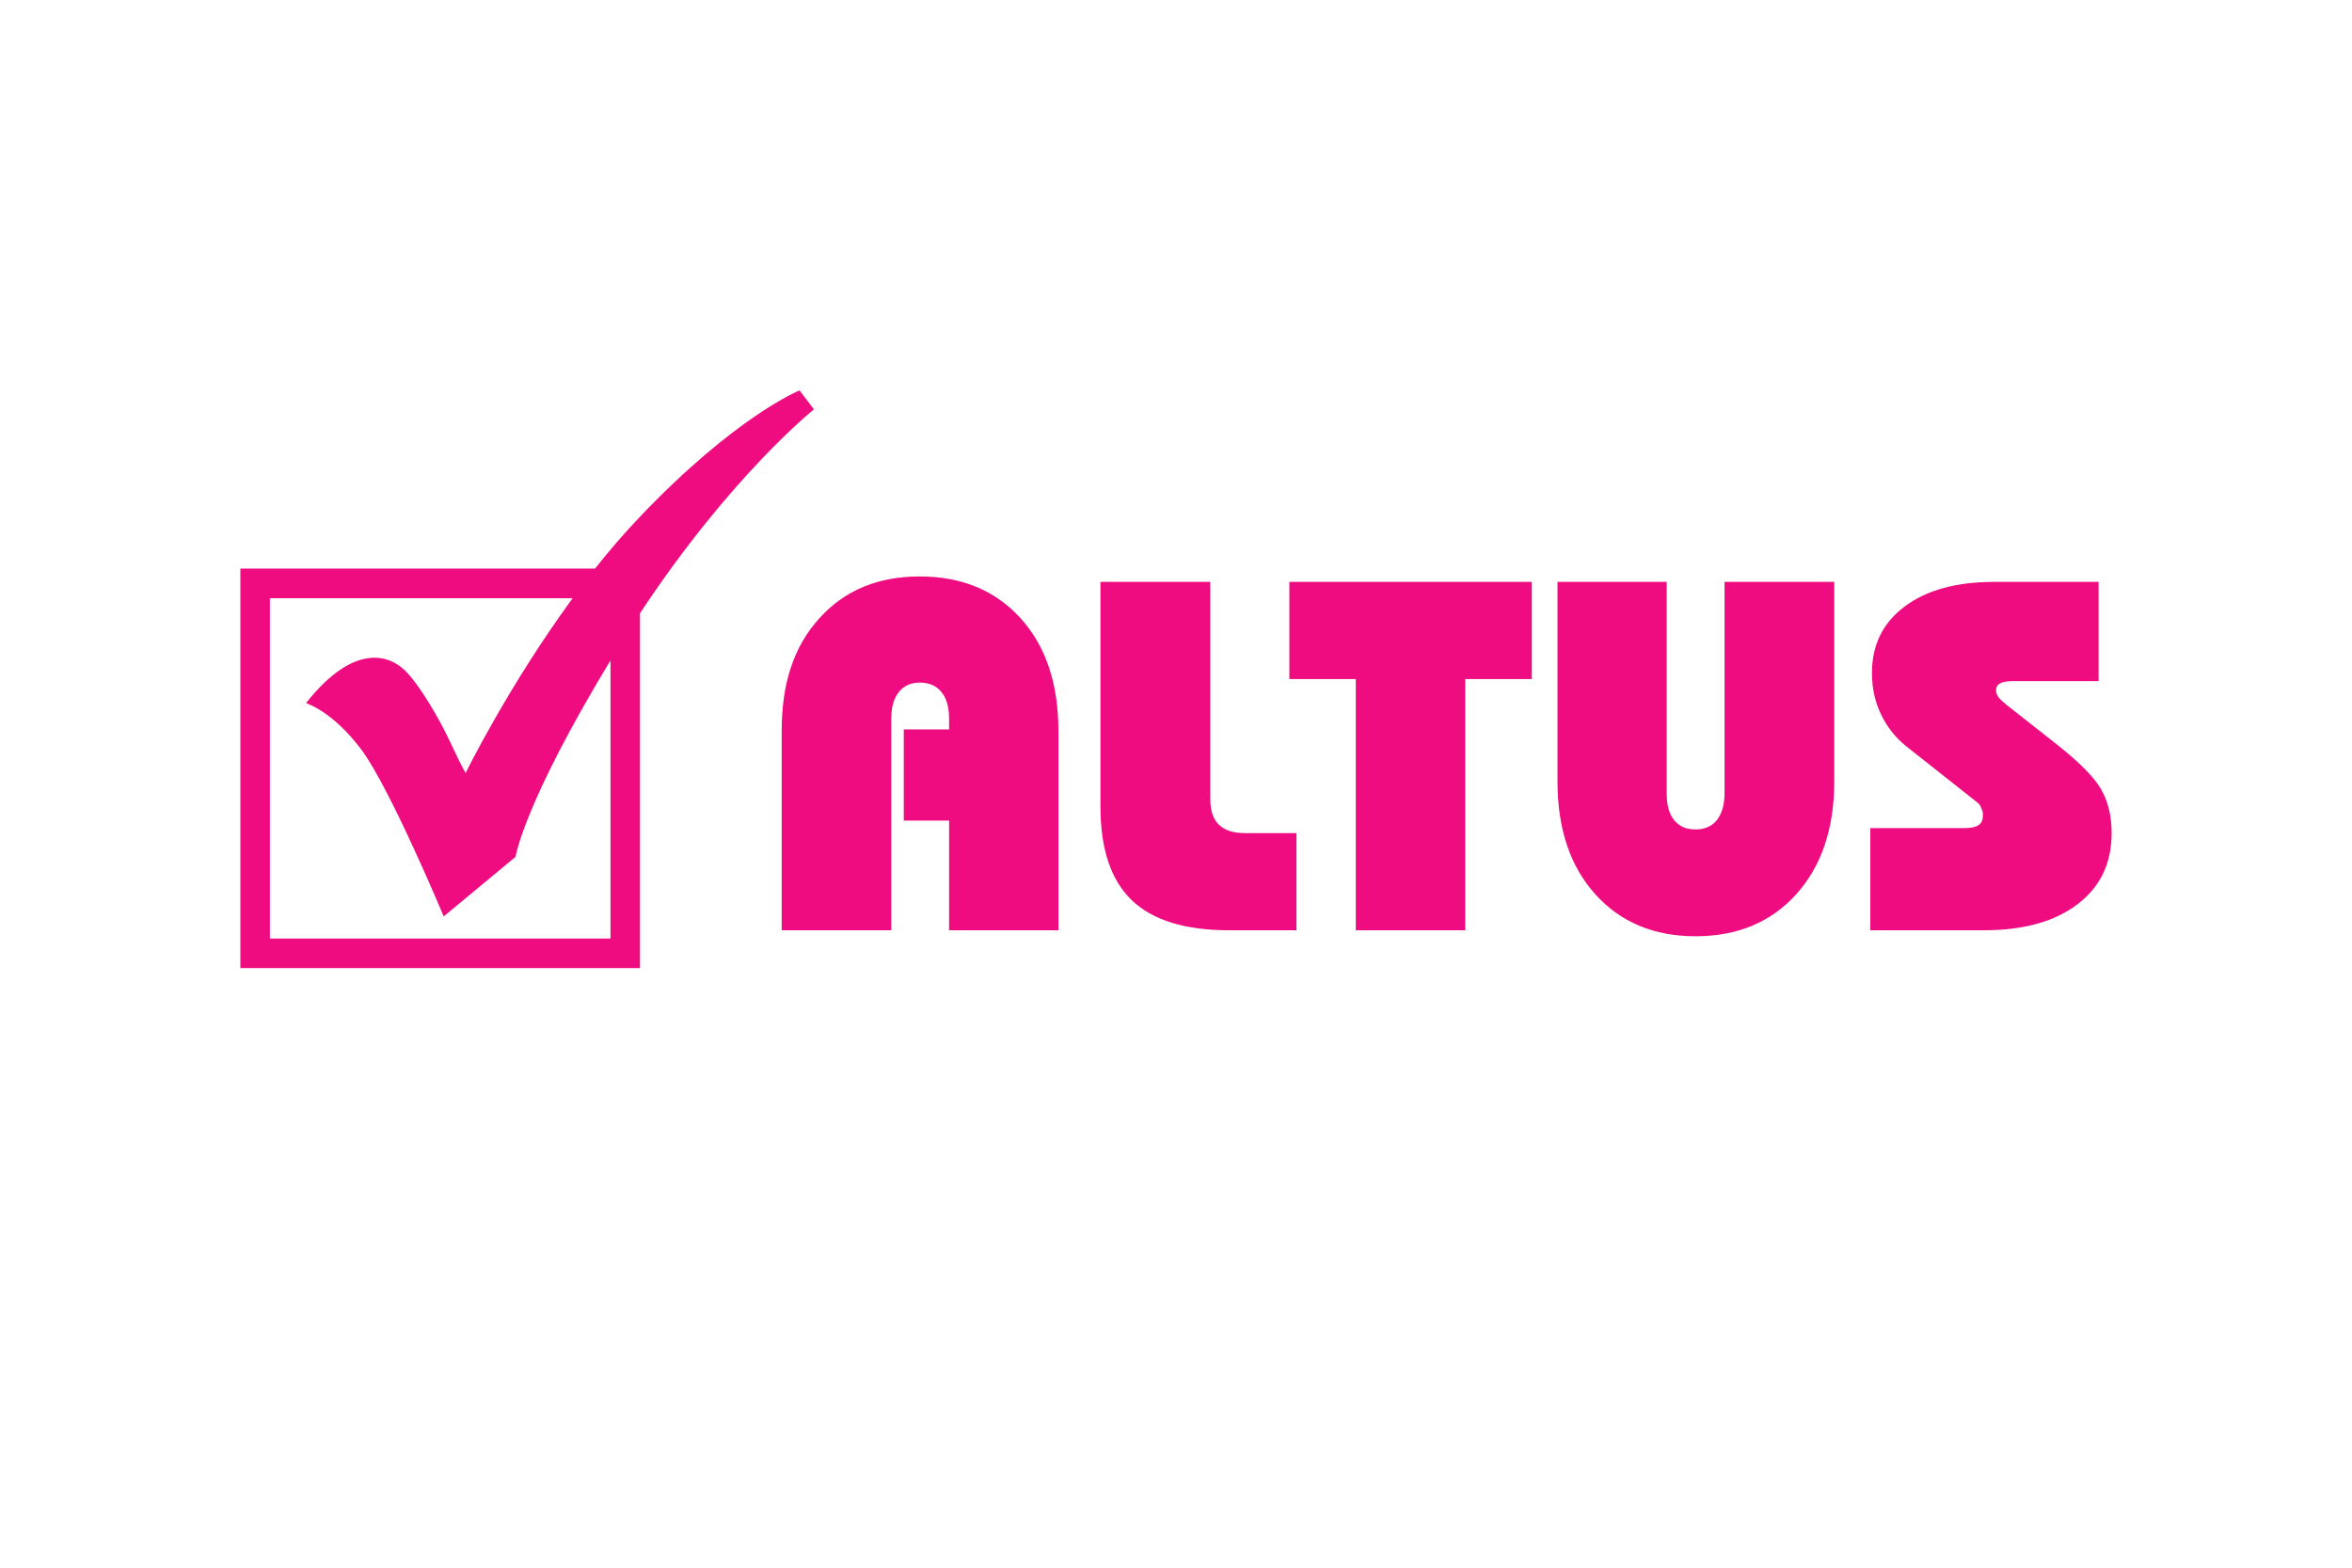 <svg xmlns="http://www.w3.org/2000/svg" xmlns:xlink="http://www.w3.org/1999/xlink" width="90" zoomAndPan="magnify" viewBox="0 0 67.5 45" height="60" preserveAspectRatio="xMidYMid meet" version="1.0"><path fill="#ef0b80" d="M 22.434 26.703 L 22.434 20.98 C 22.434 20.297 22.52 19.688 22.699 19.156 C 22.875 18.621 23.148 18.152 23.516 17.746 C 24.238 16.945 25.195 16.547 26.395 16.547 C 27.594 16.547 28.559 16.945 29.285 17.742 C 30.012 18.543 30.375 19.621 30.375 20.98 L 30.375 26.703 L 27.238 26.703 L 27.238 23.555 L 25.938 23.555 L 25.938 20.938 L 27.238 20.938 L 27.238 20.637 C 27.238 20.297 27.164 20.039 27.016 19.863 C 26.875 19.684 26.668 19.594 26.391 19.594 C 26.141 19.594 25.941 19.684 25.797 19.863 C 25.652 20.039 25.578 20.301 25.578 20.641 L 25.578 26.703 Z M 22.434 26.703 " fill-opacity="1" fill-rule="nonzero"/><path fill="#ef0b80" d="M 31.582 16.703 L 34.734 16.703 L 34.734 22.934 C 34.734 23.266 34.816 23.512 34.98 23.672 C 35.145 23.832 35.391 23.914 35.719 23.914 L 37.207 23.914 L 37.207 26.703 L 35.27 26.703 C 34.008 26.703 33.078 26.414 32.48 25.84 C 31.883 25.266 31.582 24.371 31.582 23.156 Z M 31.582 16.703 " fill-opacity="1" fill-rule="nonzero"/><path fill="#ef0b80" d="M 42.051 19.492 L 42.051 26.703 L 38.91 26.703 L 38.91 19.492 L 37.004 19.492 L 37.004 16.703 L 43.961 16.703 L 43.961 19.492 Z M 42.051 19.492 " fill-opacity="1" fill-rule="nonzero"/><path fill="#ef0b80" d="M 52.641 16.703 L 52.641 22.434 C 52.641 23.781 52.277 24.859 51.555 25.664 C 50.832 26.469 49.863 26.875 48.66 26.875 C 47.469 26.875 46.508 26.473 45.785 25.672 C 45.062 24.867 44.699 23.793 44.699 22.434 L 44.699 16.703 L 47.832 16.703 L 47.832 22.77 C 47.832 23.109 47.902 23.367 48.047 23.543 C 48.188 23.719 48.391 23.809 48.656 23.809 C 48.922 23.809 49.129 23.719 49.273 23.539 C 49.418 23.355 49.492 23.102 49.492 22.77 L 49.492 16.703 Z M 52.641 16.703 " fill-opacity="1" fill-rule="nonzero"/><path fill="#ef0b80" d="M 53.676 26.703 L 53.676 23.77 L 56.383 23.77 C 56.566 23.77 56.699 23.742 56.781 23.684 C 56.867 23.629 56.906 23.539 56.906 23.414 C 56.906 23.367 56.906 23.332 56.902 23.309 C 56.898 23.285 56.879 23.242 56.855 23.18 C 56.832 23.117 56.793 23.066 56.742 23.031 L 54.707 21.422 C 54.395 21.172 54.152 20.863 53.98 20.5 C 53.809 20.141 53.723 19.746 53.723 19.32 C 53.723 18.516 54.035 17.879 54.66 17.41 C 55.285 16.941 56.141 16.703 57.234 16.703 L 60.227 16.703 L 60.227 19.551 L 57.781 19.551 C 57.613 19.551 57.488 19.57 57.406 19.613 C 57.324 19.656 57.285 19.719 57.285 19.809 C 57.285 19.867 57.301 19.926 57.332 19.98 C 57.359 20.031 57.445 20.117 57.586 20.234 L 58.953 21.309 C 59.652 21.855 60.102 22.305 60.301 22.66 C 60.504 23.016 60.602 23.434 60.602 23.914 C 60.602 24.777 60.277 25.457 59.625 25.953 C 58.973 26.453 58.078 26.703 56.938 26.703 Z M 53.676 26.703 " fill-opacity="1" fill-rule="nonzero"/><path fill="#ef0b80" d="M 23.359 11.75 L 22.945 11.207 C 22.945 11.207 21.105 11.949 18.348 14.852 C 17.906 15.316 17.48 15.812 17.078 16.32 L 6.898 16.32 L 6.898 27.789 L 18.367 27.789 L 18.367 17.605 C 20.965 13.664 23.359 11.75 23.359 11.75 M 7.746 26.941 L 7.746 17.172 L 16.434 17.172 C 14.586 19.695 13.363 22.188 13.363 22.188 C 13.363 22.188 13.258 22.027 12.926 21.312 C 12.594 20.602 12.059 19.707 11.684 19.309 C 11.309 18.91 10.809 18.766 10.234 18.977 C 9.457 19.258 8.785 20.184 8.785 20.184 C 8.785 20.184 9.543 20.41 10.375 21.523 C 11.207 22.648 12.734 26.305 12.734 26.305 L 14.797 24.594 C 14.797 24.594 15.012 23.098 17.52 18.957 L 17.52 26.941 Z M 7.746 26.941 " fill-opacity="1" fill-rule="nonzero"/></svg>